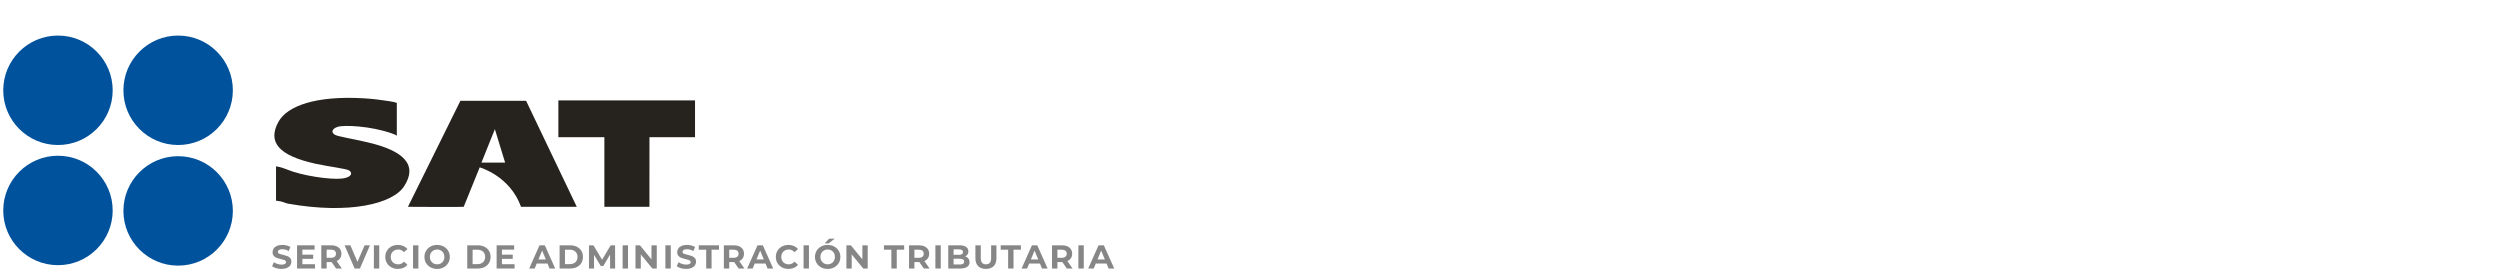 <?xml version="1.0" encoding="utf-8"?>
<!-- Generator: Adobe Illustrator 16.0.0, SVG Export Plug-In . SVG Version: 6.00 Build 0)  -->
<!DOCTYPE svg PUBLIC "-//W3C//DTD SVG 1.1//EN" "http://www.w3.org/Graphics/SVG/1.1/DTD/svg11.dtd">
<svg version="1.1" id="Layer_1" xmlns="http://www.w3.org/2000/svg" xmlns:xlink="http://www.w3.org/1999/xlink" x="0px" y="0px"
	 width="650px" height="72px" viewBox="0 0 650 72" enable-background="new 0 0 650 72" xml:space="preserve">
<g>
	<path fill="#00529C" d="M60.543,23.474c0,7.859-6.371,14.229-14.227,14.229c-7.856,0-14.229-6.37-14.229-14.229
		c0-7.857,6.373-14.227,14.229-14.227C54.172,9.247,60.543,15.616,60.543,23.474"/>
	<path fill="#00529C" d="M29.298,23.474c0,7.859-6.371,14.229-14.227,14.229c-7.856,0-14.229-6.37-14.229-14.229
		c0-7.857,6.374-14.227,14.229-14.227C22.927,9.247,29.298,15.616,29.298,23.474"/>
	<path fill="#00529C" d="M29.298,54.719c0,7.858-6.371,14.227-14.227,14.227c-7.856,0-14.229-6.368-14.229-14.227
		c0-7.856,6.374-14.228,14.229-14.228C22.927,40.491,29.298,46.862,29.298,54.719"/>
	<path fill="#00529C" d="M60.543,54.836c0,7.857-6.371,14.228-14.227,14.228c-7.856,0-14.229-6.37-14.229-14.228
		c0-7.856,6.373-14.228,14.229-14.228C54.172,40.608,60.543,46.979,60.543,54.836"/>
	<polygon fill="#26231F" points="180.707,26.104 145.175,26.104 145.175,35.679 157.136,35.679 157.136,53.771 168.854,53.771 
		168.859,35.679 180.707,35.679 	"/>
	<path fill="#26231F" d="M149.962,53.771l-13.181-27.571h-17.073l-13.645,27.571c0,0,14.351,0.086,14.499,0l4.158-10.255
		c0,0,7.838,2.159,10.744,10.255H149.962z M125.177,42.277l3.492-8.694l2.66,8.694H125.177z"/>
	<path fill="#26231F" d="M103.174,26.737v8.581c-0.182-0.231-0.726-0.429-1.278-0.625c-5.487-1.946-12.452-2.253-14.095-1.715
		c-1.491,0.47-1.804,1.452-0.708,2.068c0.708,0.433,4.448,1.012,8.447,1.948c9.497,2.191,13.104,5.893,9.575,11.358
		c-2.902,4.679-14.433,7.41-30.204,4.599c-0.942-0.152-1.188-0.583-3.146-0.775v-8.936c1.564,0.274,2.196,0.589,2.823,0.819
		c3.919,1.636,11.229,2.686,14.205,2.376c2.192-0.197,3.139-1.21,2.04-2.074c-0.625-0.503-5.015-0.968-8.781-1.784
		c-9.802-2.151-12.488-5.739-9.665-10.888c2.278-4.176,9.817-6.865,22.216-6.124c2.196,0.118,4.389,0.394,6.59,0.741
		C101.974,26.429,102.762,26.576,103.174,26.737"/>
	<path fill="#868686" d="M71.815,69.726c-0.445-0.132-0.803-0.299-1.075-0.505l0.475-1.052c0.26,0.188,0.566,0.342,0.923,0.455
		c0.356,0.118,0.713,0.174,1.069,0.174c0.397,0,0.691-0.059,0.88-0.177c0.189-0.116,0.284-0.273,0.284-0.471
		c0-0.142-0.055-0.263-0.168-0.355c-0.111-0.096-0.255-0.171-0.431-0.229s-0.411-0.121-0.711-0.19
		c-0.46-0.108-0.835-0.217-1.129-0.327c-0.293-0.109-0.545-0.284-0.755-0.524c-0.208-0.242-0.313-0.564-0.313-0.966
		c0-0.351,0.093-0.669,0.284-0.951c0.191-0.286,0.474-0.513,0.859-0.678c0.38-0.166,0.848-0.251,1.399-0.251
		c0.386,0,0.762,0.047,1.129,0.137c0.368,0.095,0.688,0.225,0.966,0.399l-0.432,1.061c-0.557-0.319-1.115-0.478-1.673-0.478
		c-0.391,0-0.679,0.065-0.866,0.191c-0.186,0.127-0.279,0.293-0.279,0.502c0,0.204,0.106,0.359,0.323,0.459
		c0.216,0.102,0.545,0.2,0.986,0.296c0.46,0.11,0.837,0.221,1.13,0.328c0.293,0.11,0.545,0.283,0.755,0.518
		c0.209,0.236,0.313,0.556,0.313,0.957c0,0.345-0.097,0.66-0.288,0.944c-0.193,0.284-0.482,0.511-0.866,0.676
		c-0.386,0.166-0.854,0.251-1.407,0.251C72.722,69.919,72.26,69.854,71.815,69.726"/>
	<polygon fill="#868686" points="81.905,68.694 81.905,69.814 77.233,69.814 77.233,63.78 81.794,63.78 81.794,64.902 78.62,64.902 
		78.62,66.211 81.423,66.211 81.423,67.299 78.62,67.299 78.62,68.694 	"/>
	<path fill="#868686" d="M87.38,69.814l-1.164-1.68h-0.069h-1.216v1.68h-1.397V63.78h2.613c0.534,0,0.997,0.09,1.392,0.269
		c0.394,0.177,0.698,0.432,0.909,0.759c0.213,0.327,0.319,0.716,0.319,1.162c0,0.448-0.108,0.835-0.324,1.16
		c-0.214,0.326-0.521,0.574-0.916,0.747l1.352,1.938H87.38z M87.026,65.19c-0.219-0.18-0.537-0.271-0.958-0.271h-1.137v2.104h1.137
		c0.42,0,0.738-0.093,0.958-0.277c0.218-0.183,0.328-0.441,0.328-0.776C87.354,65.632,87.244,65.371,87.026,65.19"/>
	<polygon fill="#868686" points="96.19,63.78 93.578,69.816 92.199,69.816 89.596,63.78 91.104,63.78 92.939,68.091 94.803,63.78 	
		"/>
	<rect x="97.208" y="63.782" fill="#868686" width="1.396" height="6.034"/>
	<path fill="#868686" d="M101.771,69.518c-0.497-0.268-0.887-0.639-1.173-1.111c-0.284-0.474-0.426-1.01-0.426-1.609
		c0-0.597,0.142-1.133,0.426-1.606c0.286-0.474,0.676-0.845,1.173-1.111c0.497-0.268,1.057-0.401,1.678-0.401
		c0.522,0,0.996,0.091,1.417,0.276c0.424,0.185,0.777,0.447,1.066,0.793l-0.897,0.828c-0.408-0.472-0.913-0.707-1.516-0.707
		c-0.375,0-0.708,0.08-1.002,0.245c-0.292,0.164-0.521,0.393-0.684,0.685c-0.165,0.292-0.248,0.627-0.248,0.999
		c0,0.374,0.083,0.708,0.248,1.002c0.163,0.294,0.392,0.521,0.684,0.684c0.293,0.165,0.627,0.247,1.002,0.247
		c0.603,0,1.108-0.238,1.516-0.716l0.897,0.829c-0.289,0.351-0.644,0.615-1.069,0.8c-0.426,0.184-0.901,0.275-1.423,0.275
		C102.824,69.918,102.268,69.786,101.771,69.518"/>
	<rect x="107.388" y="63.782" fill="#868686" width="1.396" height="6.034"/>
	<path fill="#868686" d="M111.96,69.515c-0.503-0.271-0.897-0.643-1.181-1.117c-0.286-0.475-0.428-1.007-0.428-1.6
		s0.142-1.124,0.428-1.599c0.284-0.475,0.677-0.848,1.181-1.116c0.503-0.27,1.068-0.405,1.692-0.405
		c0.627,0,1.191,0.136,1.691,0.405c0.5,0.269,0.893,0.642,1.181,1.116c0.287,0.475,0.43,1.006,0.43,1.599s-0.144,1.125-0.43,1.6
		c-0.288,0.475-0.681,0.846-1.181,1.117c-0.5,0.269-1.063,0.404-1.691,0.404C113.028,69.919,112.463,69.783,111.96,69.515
		 M114.619,68.482c0.289-0.162,0.513-0.39,0.676-0.685c0.165-0.292,0.248-0.626,0.248-1c0-0.372-0.083-0.707-0.248-1
		c-0.163-0.292-0.387-0.521-0.676-0.684c-0.287-0.165-0.608-0.247-0.966-0.247c-0.355,0-0.677,0.082-0.964,0.247
		c-0.288,0.162-0.514,0.392-0.676,0.684c-0.165,0.293-0.247,0.628-0.247,1c0,0.374,0.082,0.708,0.247,1
		c0.162,0.295,0.388,0.522,0.676,0.685c0.287,0.165,0.609,0.246,0.964,0.246C114.011,68.729,114.332,68.647,114.619,68.482"/>
	<path fill="#868686" d="M121.482,63.78h2.741c0.655,0,1.234,0.127,1.737,0.376c0.504,0.249,0.894,0.603,1.172,1.055
		c0.279,0.456,0.417,0.983,0.417,1.586c0,0.604-0.139,1.133-0.417,1.588c-0.278,0.453-0.668,0.807-1.172,1.057
		c-0.503,0.25-1.082,0.373-1.737,0.373h-2.741V63.78z M124.153,68.668c0.605,0,1.084-0.167,1.444-0.503
		c0.36-0.337,0.539-0.791,0.539-1.368c0-0.572-0.179-1.028-0.539-1.364c-0.36-0.337-0.839-0.505-1.444-0.505h-1.276v3.74H124.153z"
		/>
	<polygon fill="#868686" points="133.791,68.694 133.791,69.814 129.119,69.814 129.119,63.78 133.679,63.78 133.679,64.902 
		130.506,64.902 130.506,66.211 133.309,66.211 133.309,67.299 130.506,67.299 130.506,68.694 	"/>
	<path fill="#868686" d="M142.352,68.521h-2.802l-0.534,1.293h-1.431l2.688-6.034h1.38l2.699,6.034h-1.467L142.352,68.521z
		 M141.911,67.462l-0.956-2.309l-0.957,2.309H141.911z"/>
	<path fill="#868686" d="M145.497,63.78h2.741c0.655,0,1.234,0.127,1.737,0.376c0.504,0.249,0.893,0.603,1.174,1.055
		c0.276,0.456,0.415,0.983,0.415,1.586c0,0.604-0.139,1.133-0.415,1.588c-0.281,0.453-0.67,0.807-1.174,1.057
		c-0.503,0.25-1.082,0.373-1.737,0.373h-2.741V63.78z M148.169,68.668c0.604,0,1.086-0.167,1.443-0.503
		c0.36-0.337,0.539-0.791,0.539-1.368c0-0.572-0.179-1.028-0.539-1.364c-0.357-0.337-0.839-0.505-1.443-0.505h-1.275v3.74H148.169z"
		/>
	<polygon fill="#868686" points="158.626,69.814 158.616,66.194 156.843,69.179 156.212,69.179 154.446,66.272 154.446,69.814 
		153.136,69.814 153.136,63.78 154.29,63.78 156.548,67.531 158.771,63.78 159.918,63.78 159.937,69.814 	"/>
	<rect x="161.883" y="63.782" fill="#868686" width="1.397" height="6.034"/>
	<polygon fill="#868686" points="170.763,63.78 170.763,69.816 169.616,69.816 166.607,66.153 166.607,69.816 165.229,69.816 
		165.229,63.78 166.384,63.78 169.384,67.444 169.384,63.78 	"/>
	<path fill="#868686" d="M177.028,69.726c-0.445-0.132-0.803-0.299-1.072-0.505l0.473-1.052c0.26,0.188,0.566,0.342,0.924,0.455
		c0.355,0.118,0.712,0.174,1.068,0.174c0.396,0,0.69-0.059,0.879-0.177c0.19-0.116,0.284-0.273,0.284-0.471
		c0-0.142-0.056-0.263-0.168-0.355c-0.111-0.096-0.255-0.171-0.431-0.229s-0.412-0.121-0.711-0.19
		c-0.461-0.108-0.836-0.217-1.13-0.327c-0.293-0.109-0.546-0.284-0.755-0.524c-0.207-0.242-0.313-0.564-0.313-0.966
		c0-0.351,0.093-0.669,0.283-0.951c0.191-0.286,0.475-0.513,0.859-0.678c0.38-0.166,0.848-0.251,1.399-0.251
		c0.386,0,0.761,0.047,1.13,0.137c0.367,0.095,0.688,0.225,0.966,0.399l-0.433,1.061c-0.557-0.319-1.114-0.478-1.671-0.478
		c-0.393,0-0.681,0.065-0.868,0.191c-0.186,0.127-0.279,0.293-0.279,0.502c0,0.204,0.107,0.359,0.323,0.459
		c0.216,0.102,0.546,0.2,0.987,0.296c0.46,0.11,0.837,0.221,1.129,0.328c0.293,0.11,0.546,0.283,0.755,0.518
		c0.21,0.236,0.314,0.556,0.314,0.957c0,0.345-0.097,0.66-0.288,0.944c-0.194,0.284-0.483,0.511-0.867,0.676
		c-0.385,0.166-0.853,0.251-1.406,0.251C177.936,69.919,177.474,69.854,177.028,69.726"/>
	<polygon fill="#868686" points="183.61,64.919 181.68,64.919 181.68,63.78 186.938,63.78 186.938,64.919 185.007,64.919 
		185.007,69.814 183.61,69.814 	"/>
	<path fill="#868686" d="M192.05,69.814l-1.164-1.68h-0.068h-1.217v1.68h-1.396V63.78h2.613c0.533,0,0.998,0.09,1.391,0.269
		c0.395,0.177,0.698,0.432,0.909,0.759c0.214,0.327,0.319,0.716,0.319,1.162c0,0.448-0.107,0.835-0.324,1.16
		c-0.213,0.326-0.521,0.574-0.916,0.747l1.354,1.938H192.05z M191.696,65.19c-0.22-0.18-0.537-0.271-0.956-0.271h-1.14v2.104h1.14
		c0.419,0,0.736-0.093,0.956-0.277c0.218-0.183,0.328-0.441,0.328-0.776C192.024,65.632,191.914,65.371,191.696,65.19"/>
	<path fill="#868686" d="M199.031,68.521h-2.802l-0.534,1.293h-1.431l2.689-6.034h1.381l2.697,6.034h-1.465L199.031,68.521z
		 M198.593,67.462l-0.956-2.309l-0.959,2.309H198.593z"/>
	<path fill="#868686" d="M203.312,69.518c-0.496-0.268-0.887-0.639-1.172-1.111c-0.284-0.474-0.426-1.01-0.426-1.609
		c0-0.597,0.142-1.133,0.426-1.606c0.285-0.474,0.676-0.845,1.172-1.111c0.5-0.268,1.058-0.401,1.679-0.401
		c0.522,0,0.995,0.091,1.416,0.276c0.424,0.185,0.777,0.447,1.066,0.793l-0.897,0.828c-0.408-0.472-0.912-0.707-1.516-0.707
		c-0.375,0-0.708,0.08-1.002,0.245c-0.291,0.164-0.521,0.393-0.684,0.685c-0.165,0.292-0.247,0.627-0.247,0.999
		c0,0.374,0.082,0.708,0.247,1.002c0.163,0.294,0.393,0.521,0.684,0.684c0.294,0.165,0.627,0.247,1.002,0.247
		c0.604,0,1.107-0.238,1.516-0.716l0.897,0.829c-0.289,0.351-0.644,0.615-1.069,0.8c-0.426,0.184-0.898,0.275-1.423,0.275
		C204.365,69.918,203.812,69.786,203.312,69.518"/>
	<rect x="208.928" y="63.782" fill="#868686" width="1.396" height="6.034"/>
	<path fill="#868686" d="M213.502,69.513c-0.503-0.27-0.896-0.641-1.183-1.115c-0.283-0.475-0.426-1.007-0.426-1.601
		c0-0.59,0.143-1.123,0.426-1.597c0.286-0.474,0.68-0.846,1.183-1.116c0.502-0.271,1.067-0.406,1.694-0.406
		c0.625,0,1.188,0.136,1.689,0.406c0.5,0.271,0.893,0.643,1.18,1.116c0.289,0.474,0.433,1.007,0.433,1.597
		c0,0.594-0.144,1.126-0.433,1.601c-0.287,0.475-0.68,0.846-1.18,1.115c-0.502,0.271-1.064,0.405-1.689,0.405
		C214.569,69.918,214.004,69.783,213.502,69.513 M216.16,68.482c0.289-0.162,0.514-0.39,0.679-0.685
		c0.162-0.292,0.244-0.626,0.244-1.001c0-0.372-0.082-0.707-0.244-0.998c-0.165-0.293-0.39-0.522-0.679-0.686
		c-0.286-0.165-0.61-0.245-0.964-0.245c-0.357,0-0.68,0.08-0.965,0.245c-0.289,0.163-0.514,0.393-0.678,0.686
		c-0.164,0.291-0.247,0.626-0.247,0.998c0,0.375,0.083,0.709,0.247,1.001c0.164,0.295,0.389,0.522,0.678,0.685
		c0.285,0.165,0.607,0.247,0.965,0.247C215.55,68.729,215.874,68.647,216.16,68.482 M215.575,62.049h1.447l-1.561,1.241h-1.053
		L215.575,62.049z"/>
	<polygon fill="#868686" points="225.6,63.78 225.6,69.816 224.453,69.816 221.444,66.153 221.444,69.816 220.065,69.816 
		220.065,63.78 221.222,63.78 224.222,67.444 224.222,63.78 	"/>
	<polygon fill="#868686" points="231.755,64.919 229.824,64.919 229.824,63.78 235.083,63.78 235.083,64.919 233.152,64.919 
		233.152,69.814 231.755,69.814 	"/>
	<path fill="#868686" d="M240.194,69.814l-1.163-1.68h-0.069h-1.215v1.68h-1.397V63.78h2.612c0.535,0,0.998,0.09,1.392,0.269
		c0.394,0.177,0.697,0.432,0.909,0.759s0.32,0.716,0.32,1.162c0,0.448-0.108,0.835-0.324,1.16c-0.215,0.326-0.521,0.574-0.918,0.747
		l1.353,1.938H240.194z M239.841,65.19c-0.218-0.18-0.537-0.271-0.957-0.271h-1.137v2.104h1.137c0.42,0,0.739-0.093,0.957-0.277
		c0.217-0.183,0.327-0.441,0.327-0.776C240.168,65.632,240.058,65.371,239.841,65.19"/>
	<rect x="243.202" y="63.782" fill="#868686" width="1.397" height="6.034"/>
	<path fill="#868686" d="M251.788,67.226c0.195,0.256,0.293,0.571,0.293,0.943c0,0.529-0.205,0.936-0.615,1.221
		c-0.41,0.283-1.012,0.427-1.799,0.427h-3.12V63.78h2.948c0.734,0,1.301,0.141,1.693,0.424c0.393,0.279,0.59,0.663,0.59,1.146
		c0,0.295-0.068,0.553-0.209,0.784c-0.143,0.23-0.339,0.412-0.592,0.543C251.321,66.787,251.594,66.97,251.788,67.226
		 M247.935,64.833v1.423h1.388c0.345,0,0.606-0.062,0.785-0.183c0.178-0.119,0.267-0.299,0.267-0.533
		c0-0.237-0.089-0.414-0.267-0.529c-0.179-0.12-0.44-0.178-0.785-0.178H247.935z M250.396,68.583
		c0.185-0.121,0.278-0.308,0.278-0.561c0-0.501-0.371-0.75-1.111-0.75h-1.629v1.491h1.629
		C249.933,68.764,250.209,68.703,250.396,68.583"/>
	<path fill="#868686" d="M254.327,69.203c-0.479-0.476-0.721-1.158-0.721-2.044v-3.377h1.396v3.326c0,1.08,0.448,1.62,1.346,1.62
		c0.435,0,0.77-0.131,1-0.392c0.23-0.262,0.345-0.671,0.345-1.229v-3.326h1.379v3.377c0,0.886-0.24,1.568-0.72,2.044
		c-0.48,0.478-1.152,0.715-2.013,0.715C255.477,69.918,254.806,69.681,254.327,69.203"/>
	<polygon fill="#868686" points="262.114,64.919 260.185,64.919 260.185,63.78 265.442,63.78 265.442,64.919 263.513,64.919 
		263.513,69.814 262.114,69.814 	"/>
	<path fill="#868686" d="M270.381,68.521h-2.8l-0.535,1.293h-1.432l2.69-6.034h1.38l2.697,6.034h-1.465L270.381,68.521z
		 M269.942,67.462l-0.956-2.309l-0.958,2.309H269.942z"/>
	<path fill="#868686" d="M277.372,69.814l-1.162-1.68h-0.069h-1.216v1.68h-1.397V63.78h2.613c0.534,0,0.997,0.09,1.392,0.269
		c0.395,0.177,0.697,0.432,0.908,0.759c0.213,0.327,0.32,0.716,0.32,1.162c0,0.448-0.108,0.835-0.325,1.16
		c-0.212,0.326-0.519,0.574-0.916,0.747l1.353,1.938H277.372z M277.02,65.19c-0.22-0.18-0.537-0.271-0.957-0.271h-1.138v2.104h1.138
		c0.42,0,0.737-0.093,0.957-0.277c0.218-0.183,0.327-0.441,0.327-0.776C277.347,65.632,277.237,65.371,277.02,65.19"/>
	<rect x="280.382" y="63.782" fill="#868686" width="1.396" height="6.034"/>
	<rect x="173.003" y="63.782" fill="#868686" width="1.396" height="6.034"/>
	<path fill="#868686" d="M287.7,68.521h-2.803l-0.533,1.293h-1.432l2.689-6.034h1.379l2.699,6.034h-1.467L287.7,68.521z
		 M287.26,67.462l-0.956-2.309l-0.957,2.309H287.26z"/>
</g>
</svg>
